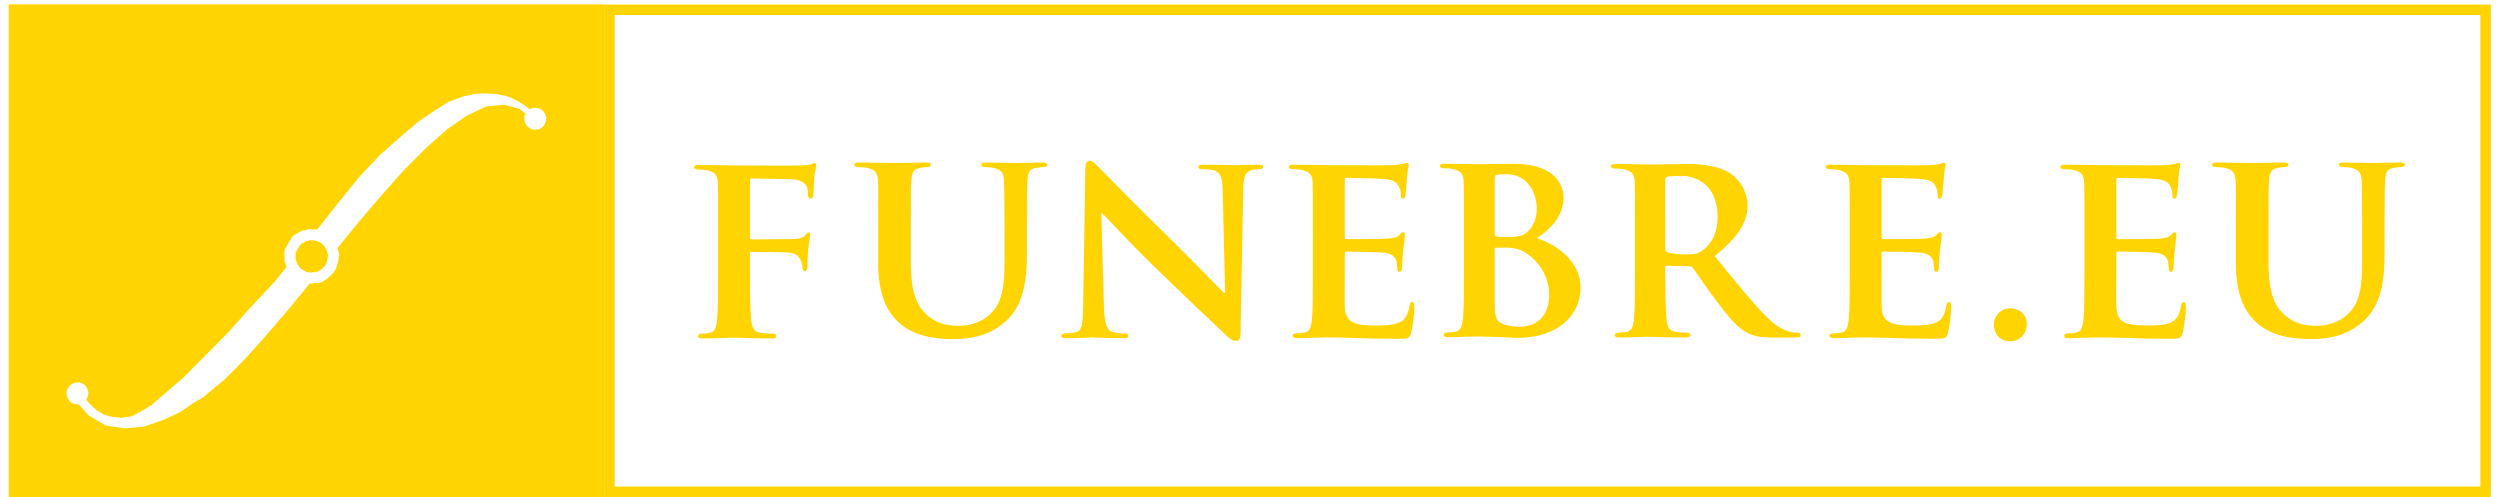<?xml version="1.0" encoding="utf-8"?>
<!-- Generator: Adobe Illustrator 15.0.0, SVG Export Plug-In . SVG Version: 6.00 Build 0)  -->
<!DOCTYPE svg PUBLIC "-//W3C//DTD SVG 1.1//EN" "http://www.w3.org/Graphics/SVG/1.1/DTD/svg11.dtd">
<svg version="1.1" id="Warstwa_1" xmlns="http://www.w3.org/2000/svg" xmlns:xlink="http://www.w3.org/1999/xlink" x="0px" y="0px"
	 width="709px" height="141px" viewBox="0 0 709 141" enable-background="new 0 0 709 141" xml:space="preserve">
<path fill="#FFD400" d="M171.35,1.292V140.94h535.041V1.292H171.35z M703.429,137.979H174.313V4.254h529.116V137.979z"/>
<g>
	<path fill="#FFD400" d="M2.46,1.232V141H171.35V1.232H2.46z M154.875,34.119l-0.092,0.312l-0.096,0.316l-0.098,0.313l-0.12,0.201
		l-0.164,0.278l-0.232,0.229l-0.231,0.235l-0.234,0.229l-0.255,0.123l-0.191,0.164l-0.368,0.156l-0.217,0.051l-0.356-0.028
		L152,36.752l-0.396,0.038l-0.243-0.049l-0.288,0.012l-0.313-0.094l-0.274-0.16l-0.272-0.166l-0.27-0.164l-0.274-0.164l-0.164-0.195
		l-0.188-0.298l-0.162-0.189L149,34.956l-0.124-0.262l-0.054-0.217l-0.122-0.258l0.029-0.354l-0.018-0.288l-0.013-0.284l0.024-0.359
		l0.164-0.272l0.164-0.271l0.038-0.065l-1.688-1.432l-4.483-1.193l-5.108,0.519l-5.372,2.556l-5.666,3.922l-5.963,5.297
		l-6.274,6.303l-6.238,6.993l-6.563,7.676L95.665,70.4l0.222,0.532l0.13,0.54l0.205,0.82l-0.23,0.779l0.025,0.711l-0.235,0.785
		l-0.234,0.785l-0.24,0.781L95,76.641l-0.408,0.68l-0.574,0.582l-0.58,0.58l-0.582,0.572l-0.641,0.313l-0.476,0.404l-0.92,0.373
		l-0.54,0.142l-0.888-0.071l-0.541,0.143l-0.987,0.093l-0.066-0.015l-5.379,6.578l-6.557,7.678l-6.245,6.98l-5.936,5.971
		l-5.977,4.957l-3.013,1.789l-3.665,2.508l-4.707,2.191l-5.404,1.878l-5.439,0.532l-5.496-0.826l-4.884-2.871l-2.822-3.213
		l-0.123,0.031l-0.396,0.038l-0.242-0.054l-0.289,0.014l-0.312-0.094l-0.274-0.164l-0.271-0.16l-0.271-0.162l-0.276-0.167
		l-0.164-0.188l-0.188-0.305l-0.162-0.189l-0.153-0.362l-0.12-0.263l-0.058-0.217l-0.12-0.261l0.027-0.356l-0.016-0.287
		l-0.012-0.285l0.025-0.358l0.164-0.269l0.163-0.273l0.164-0.271l0.122-0.207l0.162-0.273l0.166-0.27l0.302-0.188l0.26-0.13
		l0.299-0.188l0.259-0.121l0.288-0.015l0.257-0.125l0.285-0.016l0.355,0.032l0.288-0.018l0.312,0.094l0.244,0.055l0.316,0.096
		l0.273,0.163l0.271,0.162l0.233,0.233l0.229,0.231l0.167,0.192l0.119,0.257l0.193,0.306l0.055,0.215l0.151,0.367l0.052,0.217
		l0.081,0.327l-0.094,0.315l0.014,0.283l-0.096,0.315l-0.097,0.312l-0.094,0.317l-0.124,0.203l-0.144,0.239l0.843,1.037l2.113,1.949
		l2.101,1.289l2.413,0.592l2.738,0.242l2.717-0.433l2.684-1.446l3.009-1.804l3.646-3.185l5.305-4.574l5.938-5.971l6.599-6.66
		l6.576-7.342l6.584-6.996l3.541-4.398l-0.21-0.445l-0.135-0.543l-0.301-0.643l0.071-0.889l-0.045-0.711l-0.028-0.711l0.063-0.887
		l0.405-0.68l0.409-0.682l0.408-0.677l0.303-0.514l0.409-0.682l0.404-0.673l0.757-0.478l0.641-0.312l0.755-0.468l0.644-0.308
		l0.708-0.039l0.646-0.302l0.715-0.034l0.89,0.067l0.709-0.04l0.414,0.127l5.833-7.383l6.217-7.676l5.93-6.295l5.633-4.938
		l4.979-4.244l4.664-3.203l4.009-2.509l4.047-1.5l3.729-0.807l3.071-0.107l3.081,0.231l2.753,0.58l2.782,1.254l2.089,1.28
		l1.546,1.189l0.257-0.156l0.257-0.126l0.284-0.018l0.258-0.12l0.288-0.014l0.356,0.025l0.284-0.012l0.313,0.093l0.243,0.055
		l0.316,0.095l0.273,0.16l0.271,0.169l0.232,0.231l0.229,0.23l0.165,0.191l0.12,0.258l0.192,0.304l0.054,0.217l0.153,0.369
		l0.052,0.215l0.082,0.327l-0.096,0.314L154.875,34.119z"/>
	<polygon fill="#FFD400" points="92.928,71.982 92.85,71.662 92.625,71.118 92.546,70.797 92.261,70.352 92.084,69.969 
		91.84,69.688 91.501,69.346 91.157,69 90.754,68.762 90.352,68.518 89.885,68.379 89.523,68.298 89.062,68.156 88.641,68.181 
		88.113,68.141 87.69,68.16 87.307,68.337 86.887,68.361 86.505,68.544 86.058,68.821 85.678,69.006 85.229,69.288 84.989,69.688 
		84.746,70.096 84.567,70.396 84.324,70.797 84.081,71.203 83.84,71.607 83.805,72.135 83.821,72.555 83.847,72.979 83.806,73.503 
		83.982,73.883 84.063,74.207 84.244,74.589 84.47,75.135 84.71,75.416 84.989,75.857 85.229,76.145 85.637,76.387 86.039,76.629 
		86.441,76.865 86.848,77.109 87.307,77.246 87.733,77.227 88.092,77.305 88.678,77.25 88.998,77.163 89.525,77.208 89.845,77.123 
		90.391,76.9 90.674,76.664 91.052,76.477 91.397,76.139 91.742,75.794 92.083,75.449 92.325,75.047 92.506,74.747 92.65,74.283 
		92.787,73.816 92.927,73.354 92.912,72.934 93.048,72.467 	"/>
</g>
<path fill="#FFD400" d="M197.982,48.072c0.995,0,2.144,0.08,2.679,0.231c2.145,0.535,2.756,1.301,2.908,3.521
	c0.078,2.068,0.078,3.901,0.078,13.777v11.485c0,6.273,0,11.099-0.308,13.853c-0.229,1.913-0.61,3.139-1.989,3.446
	c-0.612,0.15-1.378,0.228-2.374,0.228c-0.765,0-0.995,0.384-0.995,0.69c0,0.538,0.459,0.689,1.379,0.689
	c2.526,0,6.811-0.23,8.572-0.23c1.76,0,6.507,0.23,10.794,0.23c0.994,0,1.454-0.23,1.454-0.689c0-0.307-0.307-0.69-1.149-0.69
	c-0.918,0-2.374-0.077-3.292-0.228c-1.99-0.308-2.449-1.533-2.679-3.446c-0.306-2.754-0.381-7.349-0.381-13.621v-5.36
	c0-0.46,0.152-0.54,0.458-0.54c1.149,0,9.11,0.08,10.795,0.232c2.067,0.152,2.908,1.453,3.215,2.374
	c0.305,0.764,0.458,1.53,0.458,1.989c0,0.458,0.228,0.918,0.612,0.918c0.689,0,0.765-0.918,0.765-1.452
	c0-0.464,0.077-3.446,0.228-4.748c0.231-2.068,0.537-3.828,0.537-4.211s-0.152-0.611-0.382-0.611c-0.383,0-0.537,0.308-0.918,0.69
	c-0.614,0.843-1.608,1.071-2.832,1.146c-0.995,0.077-1.915,0.077-3.062,0.077l-9.417,0.075c-0.382,0-0.458-0.227-0.458-0.611V51.518
	c0-0.763,0.23-0.915,0.611-0.915l11.175,0.225c2.528,0.08,3.827,1.073,4.288,1.991c0.457,0.918,0.381,1.916,0.381,2.452
	c0,0.767,0.384,1.069,0.842,1.069c0.46,0,0.613-0.766,0.689-1.301c0.076-0.766,0.231-4.591,0.307-5.281
	c0.229-1.685,0.535-2.448,0.535-2.907c0-0.307-0.229-0.61-0.458-0.61c-0.383,0-0.687,0.303-1.072,0.379
	c-0.689,0.156-1.53,0.231-2.755,0.308c-1.606,0.076-16.535,0-19.136,0c-1.915,0-6.2-0.151-9.645-0.151
	c-1.072,0-1.607,0.151-1.607,0.61S197.369,48.072,197.982,48.072z"/>
<path fill="#FFD400" d="M243.457,47.385c0.918,0,2.069,0.08,2.604,0.231c2.142,0.615,2.755,1.226,2.908,3.521
	c0.152,2.068,0.076,3.901,0.076,13.777v9.568c0,9.419,2.681,14.237,6.124,17.227c4.899,4.285,11.865,4.437,15.385,4.437
	c4.363,0,9.493-0.687,14.238-4.668c5.664-4.666,6.43-12.323,6.43-19.597v-6.967c0-9.875,0.076-11.709,0.152-13.777
	c0.155-2.295,0.614-3.214,2.449-3.521c0.844-0.151,1.228-0.231,1.991-0.231c0.765,0,1.15-0.228,1.15-0.687s-0.461-0.61-1.379-0.61
	c-2.603,0-7.118,0.151-7.883,0.151c-0.078,0-4.594-0.151-8.039-0.151c-0.919,0-1.378,0.151-1.378,0.61s0.383,0.687,1.15,0.687
	c0.764,0,1.912,0.08,2.449,0.231c2.143,0.615,2.677,1.301,2.833,3.521c0.075,2.068,0.152,3.901,0.152,13.777v8.191
	c0,6.659-0.152,12.323-3.903,15.846c-2.68,2.604-6.124,3.444-9.034,3.444c-2.296,0-5.51-0.23-8.496-2.603
	c-3.291-2.603-5.129-6.275-5.129-15.769v-9.11c0-9.875,0-11.709,0.154-13.777c0.154-2.295,0.69-3.214,2.449-3.521
	c0.842-0.151,1.225-0.231,1.992-0.231c0.687,0,1.072-0.228,1.072-0.687s-0.461-0.61-1.455-0.61c-2.45,0-6.966,0.151-8.649,0.151
	c-1.993,0-6.507-0.151-10.106-0.151c-0.995,0-1.454,0.151-1.454,0.61S242.691,47.385,243.457,47.385z"/>
<path fill="#FFD400" d="M302.511,95.919c3.445,0,6.66-0.23,7.271-0.23c1.224,0,4.364,0.23,8.728,0.23
	c0.918,0,1.531-0.151,1.531-0.689c0-0.384-0.384-0.69-1.15-0.69c-1.071,0-2.37-0.077-3.52-0.46c-1.3-0.459-2.143-1.988-2.296-7.039
	l-0.765-26.563h0.228c1.303,1.15,8.422,9.031,15.77,16.074c7.04,6.813,15.462,14.851,19.67,18.754
	c0.69,0.688,1.608,1.377,2.756,1.377c0.535,0,1.073-0.609,1.073-2.065l0.766-41.025c0.074-3.676,0.611-4.826,2.448-5.361
	c0.843-0.231,1.378-0.231,2.066-0.231c0.767,0,1.148-0.308,1.148-0.687c0-0.535-0.611-0.61-1.531-0.61
	c-3.292,0-5.817,0.151-6.582,0.151c-1.455,0-5.054-0.151-8.573-0.151c-0.995,0-1.684,0.075-1.684,0.61
	c0,0.379,0.23,0.687,1.072,0.687c0.918,0,2.525,0,3.521,0.383c1.608,0.615,2.22,1.763,2.298,5.74l0.687,28.936h-0.306
	c-0.994-0.916-9.951-10.104-14.544-14.619c-9.798-9.567-19.9-19.902-20.744-20.748c-1.147-1.146-2.067-2.14-2.908-2.14
	c-0.689,0-1.147,0.918-1.147,2.22l-0.614,38.58c-0.076,5.661-0.306,7.426-2.065,7.885c-0.921,0.227-2.143,0.304-3.063,0.304
	c-0.613,0-1.072,0.307-1.072,0.69C300.981,95.841,301.593,95.919,302.511,95.919z"/>
<path fill="#FFD400" d="M366.68,47.996c0.994,0,2.145,0.08,2.681,0.231c2.143,0.615,2.755,1.301,2.909,3.521
	c0.074,2.068,0.074,3.901,0.074,13.777V77.01c0,5.969,0,11.099-0.308,13.853c-0.227,1.913-0.61,3.139-1.989,3.446
	c-0.61,0.15-1.377,0.228-2.373,0.228c-0.842,0-1.071,0.384-1.071,0.69c0,0.459,0.46,0.689,1.302,0.689
	c1.377,0,3.061-0.078,4.667-0.151c1.61,0,3.065-0.079,3.83-0.079c1.989,0,4.514,0.079,7.807,0.152
	c3.291,0.152,7.349,0.231,12.401,0.231c2.527,0,3.138,0,3.596-1.686c0.385-1.305,0.919-5.74,0.919-7.194
	c0-0.69-0.076-1.531-0.61-1.531c-0.459,0-0.614,0.307-0.767,0.993c-0.46,2.679-1.225,4.06-2.909,4.822
	c-1.761,0.766-4.591,0.846-6.354,0.846c-6.888,0-8.953-1-9.107-5.438c-0.078-1.915,0-7.428,0-9.641v-5.209
	c0-0.383,0.076-0.691,0.382-0.691c1.685,0,9.336,0.156,10.564,0.309c2.524,0.231,3.367,1.225,3.75,2.525
	c0.152,0.843,0.152,1.685,0.23,2.373c0,0.307,0.153,0.535,0.611,0.535c0.614,0,0.688-0.919,0.688-1.454
	c0-0.458,0.152-3.062,0.306-4.363c0.384-3.289,0.536-4.363,0.536-4.742c0-0.384-0.227-0.691-0.536-0.691
	c-0.306,0-0.535,0.379-1.071,0.843c-0.612,0.69-1.606,0.842-3.214,0.993c-1.532,0.152-10.257,0.152-11.79,0.152
	c-0.381,0-0.457-0.304-0.457-0.687V51.061c0-0.383,0.154-0.615,0.457-0.615c1.38,0,9.417,0.152,10.564,0.305
	c3.368,0.311,3.905,1.229,4.439,2.374c0.384,0.767,0.46,1.917,0.46,2.373c0,0.536,0.076,0.845,0.536,0.845
	c0.536,0,0.688-0.766,0.765-1.074c0.153-0.767,0.307-3.596,0.384-4.288c0.154-2.985,0.535-3.749,0.535-4.208
	c0-0.307-0.076-0.61-0.458-0.61c-0.308,0-0.689,0.224-1.072,0.303c-0.537,0.076-1.608,0.307-2.833,0.383
	c-1.3,0.076-16.227,0-18.372,0c-1.912,0-6.197-0.151-9.72-0.151c-0.995,0-1.532,0.151-1.532,0.61S365.991,47.996,366.68,47.996z"/>
<path fill="#FFD400" d="M409.51,47.728c0.992,0,2.142,0.08,2.679,0.231c2.144,0.615,2.756,1.301,2.907,3.521
	c0.076,2.068,0.076,3.901,0.076,13.777v11.485c0,5.969,0,11.099-0.305,13.853c-0.229,1.913-0.613,3.139-1.991,3.446
	c-0.612,0.15-1.377,0.228-2.374,0.228c-0.842,0-1.071,0.384-1.071,0.69c0,0.459,0.459,0.689,1.302,0.689
	c1.377,0,3.061-0.078,4.668-0.151c1.607,0,3.063-0.079,3.829-0.079c1.07,0,3.446,0.079,5.742,0.152
	c2.296,0.152,4.59,0.231,5.357,0.231c12.397,0,17.913-7.195,17.913-14.161c0-7.656-6.893-12.324-12.404-14.088
	c3.83-2.448,7.579-6.352,7.579-11.406c0-3.441-2.143-9.716-14.313-9.716c-2.298,0-6.738,0.151-10.104,0.151
	c-1.301,0-5.587-0.151-9.11-0.151c-0.994,0-1.53,0.151-1.53,0.61S408.818,47.728,409.51,47.728z M423.899,50.638
	c0-0.69,0.153-0.993,0.613-1.073c0.688-0.152,1.988-0.152,2.907-0.152c5.817,0,8.418,5.434,8.418,9.796
	c0,3.139-1.3,5.514-3.06,6.892c-1.149,0.918-3.063,1.148-5.281,1.148c-1.531,0-2.525-0.076-3.139-0.23
	c-0.23-0.077-0.459-0.152-0.459-0.687V50.638z M423.899,70.69c0-0.379,0.153-0.456,0.382-0.456h2.908
	c2.604,0,4.439,0.688,5.816,1.682c5.055,3.445,6.354,8.576,6.354,11.561c0,7.195-4.668,9.183-8.265,9.183
	c-1.533,0-3.062-0.075-4.824-0.762c-2.143-0.846-2.371-2.145-2.371-6.433V70.69z"/>
<path fill="#FFD400" d="M458.024,47.805c0.996,0,2.146,0.08,2.68,0.231c2.142,0.615,2.755,1.301,2.91,3.521
	c0.073,2.068,0.073,3.901,0.073,13.777v11.485c0,5.969,0,11.099-0.304,13.853c-0.229,1.913-0.61,3.139-1.988,3.446
	c-0.616,0.15-1.382,0.228-2.375,0.228c-0.843,0-1.07,0.384-1.07,0.69c0,0.459,0.454,0.689,1.297,0.689
	c2.683,0,6.967-0.23,8.272-0.23c0.993,0,6.579,0.23,10.482,0.23c0.842,0,1.378-0.23,1.378-0.689c0-0.307-0.304-0.69-0.843-0.69
	c-0.843,0-2.295-0.077-3.289-0.228c-2.068-0.308-2.372-1.533-2.606-3.446c-0.305-2.754-0.379-7.808-0.379-13.853v-0.922
	c0-0.379,0.228-0.535,0.533-0.535l6.048,0.156c0.46,0,0.844,0.075,1.226,0.455c0.843,0.997,3.674,5.357,6.353,8.883
	c3.753,5.05,6.276,8.112,9.188,9.566c1.758,0.921,3.6,1.303,7.348,1.303h6.428c0.844,0,1.305-0.151,1.305-0.689
	c0-0.307-0.311-0.69-0.842-0.69c-0.538,0-0.917,0-1.608-0.152c-1.07-0.227-3.445-0.535-7.194-4.287
	c-4.06-4.058-8.802-9.949-14.775-17.301c6.58-5.279,9.34-9.568,9.34-14.391c0-4.362-2.832-7.655-4.749-8.953
	c-3.596-2.375-8.494-2.754-12.778-2.754c-2.071,0-8.192,0.151-10.486,0.151c-1.382,0-5.666-0.151-9.191-0.151
	c-0.993,0-1.527,0.151-1.527,0.61S457.336,47.805,458.024,47.805z M472.262,51.022c0-0.535,0.151-0.767,0.613-0.918
	c0.687-0.152,2.293-0.231,3.978-0.231c3.983,0,10.259,2.372,10.259,11.561c0,5.358-2.298,8.19-4.363,9.642
	c-1.146,0.846-2.067,1.073-4.747,1.073c-1.681,0-3.677-0.155-5.126-0.613c-0.462-0.229-0.613-0.46-0.613-1.146V51.022z"/>
<path fill="#FFD400" d="M518.919,47.996c0.995,0,2.141,0.08,2.679,0.231c2.145,0.615,2.756,1.301,2.908,3.521
	c0.074,2.068,0.074,3.901,0.074,13.777V77.01c0,5.969,0,11.099-0.303,13.853c-0.228,1.913-0.614,3.139-1.988,3.446
	c-0.614,0.15-1.382,0.228-2.375,0.228c-0.843,0-1.07,0.384-1.07,0.69c0,0.459,0.455,0.689,1.298,0.689
	c1.382,0,3.066-0.078,4.671-0.151c1.608,0,3.063-0.079,3.828-0.079c1.988,0,4.515,0.079,7.81,0.152
	c3.289,0.152,7.345,0.231,12.397,0.231c2.528,0,3.143,0,3.599-1.686c0.382-1.305,0.918-5.74,0.918-7.194
	c0-0.69-0.076-1.531-0.615-1.531c-0.455,0-0.607,0.307-0.759,0.993c-0.462,2.679-1.229,4.06-2.915,4.822
	c-1.759,0.766-4.59,0.846-6.351,0.846c-6.892,0-8.955-1-9.107-5.438c-0.078-1.915,0-7.428,0-9.641v-5.209
	c0-0.383,0.073-0.691,0.38-0.691c1.686,0,9.339,0.156,10.565,0.309c2.526,0.231,3.367,1.225,3.748,2.525
	c0.155,0.843,0.155,1.685,0.235,2.373c0,0.307,0.149,0.535,0.606,0.535c0.614,0,0.691-0.919,0.691-1.454
	c0-0.458,0.15-3.062,0.302-4.363c0.387-3.289,0.54-4.363,0.54-4.742c0-0.384-0.229-0.691-0.54-0.691c-0.302,0-0.53,0.379-1.07,0.843
	c-0.609,0.69-1.604,0.842-3.216,0.993c-1.525,0.152-10.252,0.152-11.785,0.152c-0.384,0-0.457-0.304-0.457-0.687V51.061
	c0-0.383,0.152-0.615,0.457-0.615c1.38,0,9.414,0.152,10.563,0.305c3.37,0.311,3.909,1.229,4.438,2.374
	c0.385,0.767,0.464,1.917,0.464,2.373c0,0.536,0.076,0.845,0.534,0.845c0.535,0,0.688-0.766,0.764-1.074
	c0.152-0.767,0.312-3.596,0.385-4.288c0.154-2.985,0.534-3.749,0.534-4.208c0-0.307-0.076-0.61-0.456-0.61
	c-0.311,0-0.691,0.224-1.074,0.303c-0.535,0.076-1.607,0.307-2.834,0.383c-1.298,0.076-16.225,0-18.368,0
	c-1.916,0-6.2-0.151-9.725-0.151c-0.993,0-1.528,0.151-1.528,0.61S518.229,47.996,518.919,47.996z"/>
<path fill="#FFD400" d="M570.047,96.785c2.914,0,4.75-2.223,4.75-4.898c0-2.679-2.068-4.439-4.671-4.439
	c-3.289,0-4.67,2.755-4.67,4.667C565.456,94.259,566.837,96.785,570.047,96.785z"/>
<path fill="#FFD400" d="M585.485,47.996c0.994,0,2.144,0.08,2.678,0.231c2.142,0.615,2.755,1.301,2.908,3.521
	c0.075,2.068,0.075,3.901,0.075,13.777V77.01c0,5.969,0,11.099-0.303,13.853c-0.229,1.913-0.612,3.139-1.989,3.446
	c-0.614,0.15-1.377,0.228-2.375,0.228c-0.842,0-1.07,0.384-1.07,0.69c0,0.459,0.456,0.689,1.297,0.689
	c1.383,0,3.066-0.078,4.675-0.151c1.605,0,3.061-0.079,3.825-0.079c1.989,0,4.515,0.079,7.808,0.152
	c3.292,0.152,7.348,0.231,12.401,0.231c2.523,0,3.142,0,3.596-1.686c0.384-1.305,0.918-5.74,0.918-7.194
	c0-0.69-0.074-1.531-0.613-1.531c-0.456,0-0.607,0.307-0.759,0.993c-0.464,2.679-1.229,4.06-2.915,4.822
	c-1.761,0.766-4.591,0.846-6.351,0.846c-6.891,0-8.954-1-9.106-5.438c-0.079-1.915,0-7.428,0-9.641v-5.209
	c0-0.383,0.072-0.691,0.379-0.691c1.686,0,9.342,0.156,10.565,0.309c2.525,0.231,3.368,1.225,3.747,2.525
	c0.155,0.843,0.155,1.685,0.231,2.373c0,0.307,0.155,0.535,0.611,0.535c0.614,0,0.689-0.919,0.689-1.454
	c0-0.458,0.152-3.062,0.308-4.363c0.384-3.289,0.535-4.363,0.535-4.742c0-0.384-0.227-0.691-0.535-0.691
	c-0.308,0-0.534,0.379-1.074,0.843c-0.61,0.69-1.608,0.842-3.213,0.993c-1.529,0.152-10.256,0.152-11.789,0.152
	c-0.383,0-0.455-0.304-0.455-0.687V51.061c0-0.383,0.152-0.615,0.455-0.615c1.381,0,9.419,0.152,10.563,0.305
	c3.368,0.311,3.904,1.229,4.438,2.374c0.385,0.767,0.464,1.917,0.464,2.373c0,0.536,0.076,0.845,0.534,0.845
	c0.535,0,0.688-0.766,0.764-1.074c0.155-0.767,0.31-3.596,0.383-4.288c0.152-2.985,0.535-3.749,0.535-4.208
	c0-0.307-0.076-0.61-0.456-0.61c-0.307,0-0.69,0.224-1.073,0.303c-0.536,0.076-1.608,0.307-2.834,0.383
	c-1.299,0.076-16.225,0-18.373,0c-1.913,0-6.194-0.151-9.72-0.151c-0.993,0-1.529,0.151-1.529,0.61S584.795,47.996,585.485,47.996z"
	/>
<path fill="#FFD400" d="M628.494,47.385c0.918,0,2.063,0.08,2.602,0.231c2.141,0.615,2.756,1.226,2.907,3.521
	c0.15,2.068,0.075,3.901,0.075,13.777v9.568c0,9.419,2.68,14.237,6.124,17.227c4.902,4.285,11.864,4.437,15.386,4.437
	c4.361,0,9.49-0.687,14.241-4.668c5.659-4.666,6.427-12.323,6.427-19.597v-6.967c0-9.875,0.076-11.709,0.151-13.777
	c0.156-2.295,0.614-3.214,2.452-3.521c0.841-0.151,1.225-0.231,1.987-0.231c0.767,0,1.153-0.228,1.153-0.687s-0.463-0.61-1.383-0.61
	c-2.601,0-7.116,0.151-7.884,0.151c-0.074,0-4.591-0.151-8.035-0.151c-0.918,0-1.378,0.151-1.378,0.61s0.384,0.687,1.15,0.687
	c0.768,0,1.912,0.08,2.447,0.231c2.144,0.615,2.68,1.301,2.831,3.521c0.08,2.068,0.155,3.901,0.155,13.777v8.191
	c0,6.659-0.155,12.323-3.904,15.846c-2.68,2.604-6.125,3.444-9.035,3.444c-2.294,0-5.509-0.23-8.494-2.603
	c-3.289-2.603-5.13-6.275-5.13-15.769v-9.11c0-9.875,0-11.709,0.155-13.777c0.151-2.295,0.688-3.214,2.447-3.521
	c0.844-0.151,1.225-0.231,1.992-0.231c0.689,0,1.07-0.228,1.07-0.687s-0.456-0.61-1.449-0.61c-2.452,0-6.976,0.151-8.655,0.151
	c-1.988,0-6.507-0.151-10.105-0.151c-0.993,0-1.452,0.151-1.452,0.61S627.727,47.385,628.494,47.385z"/>
</svg>
